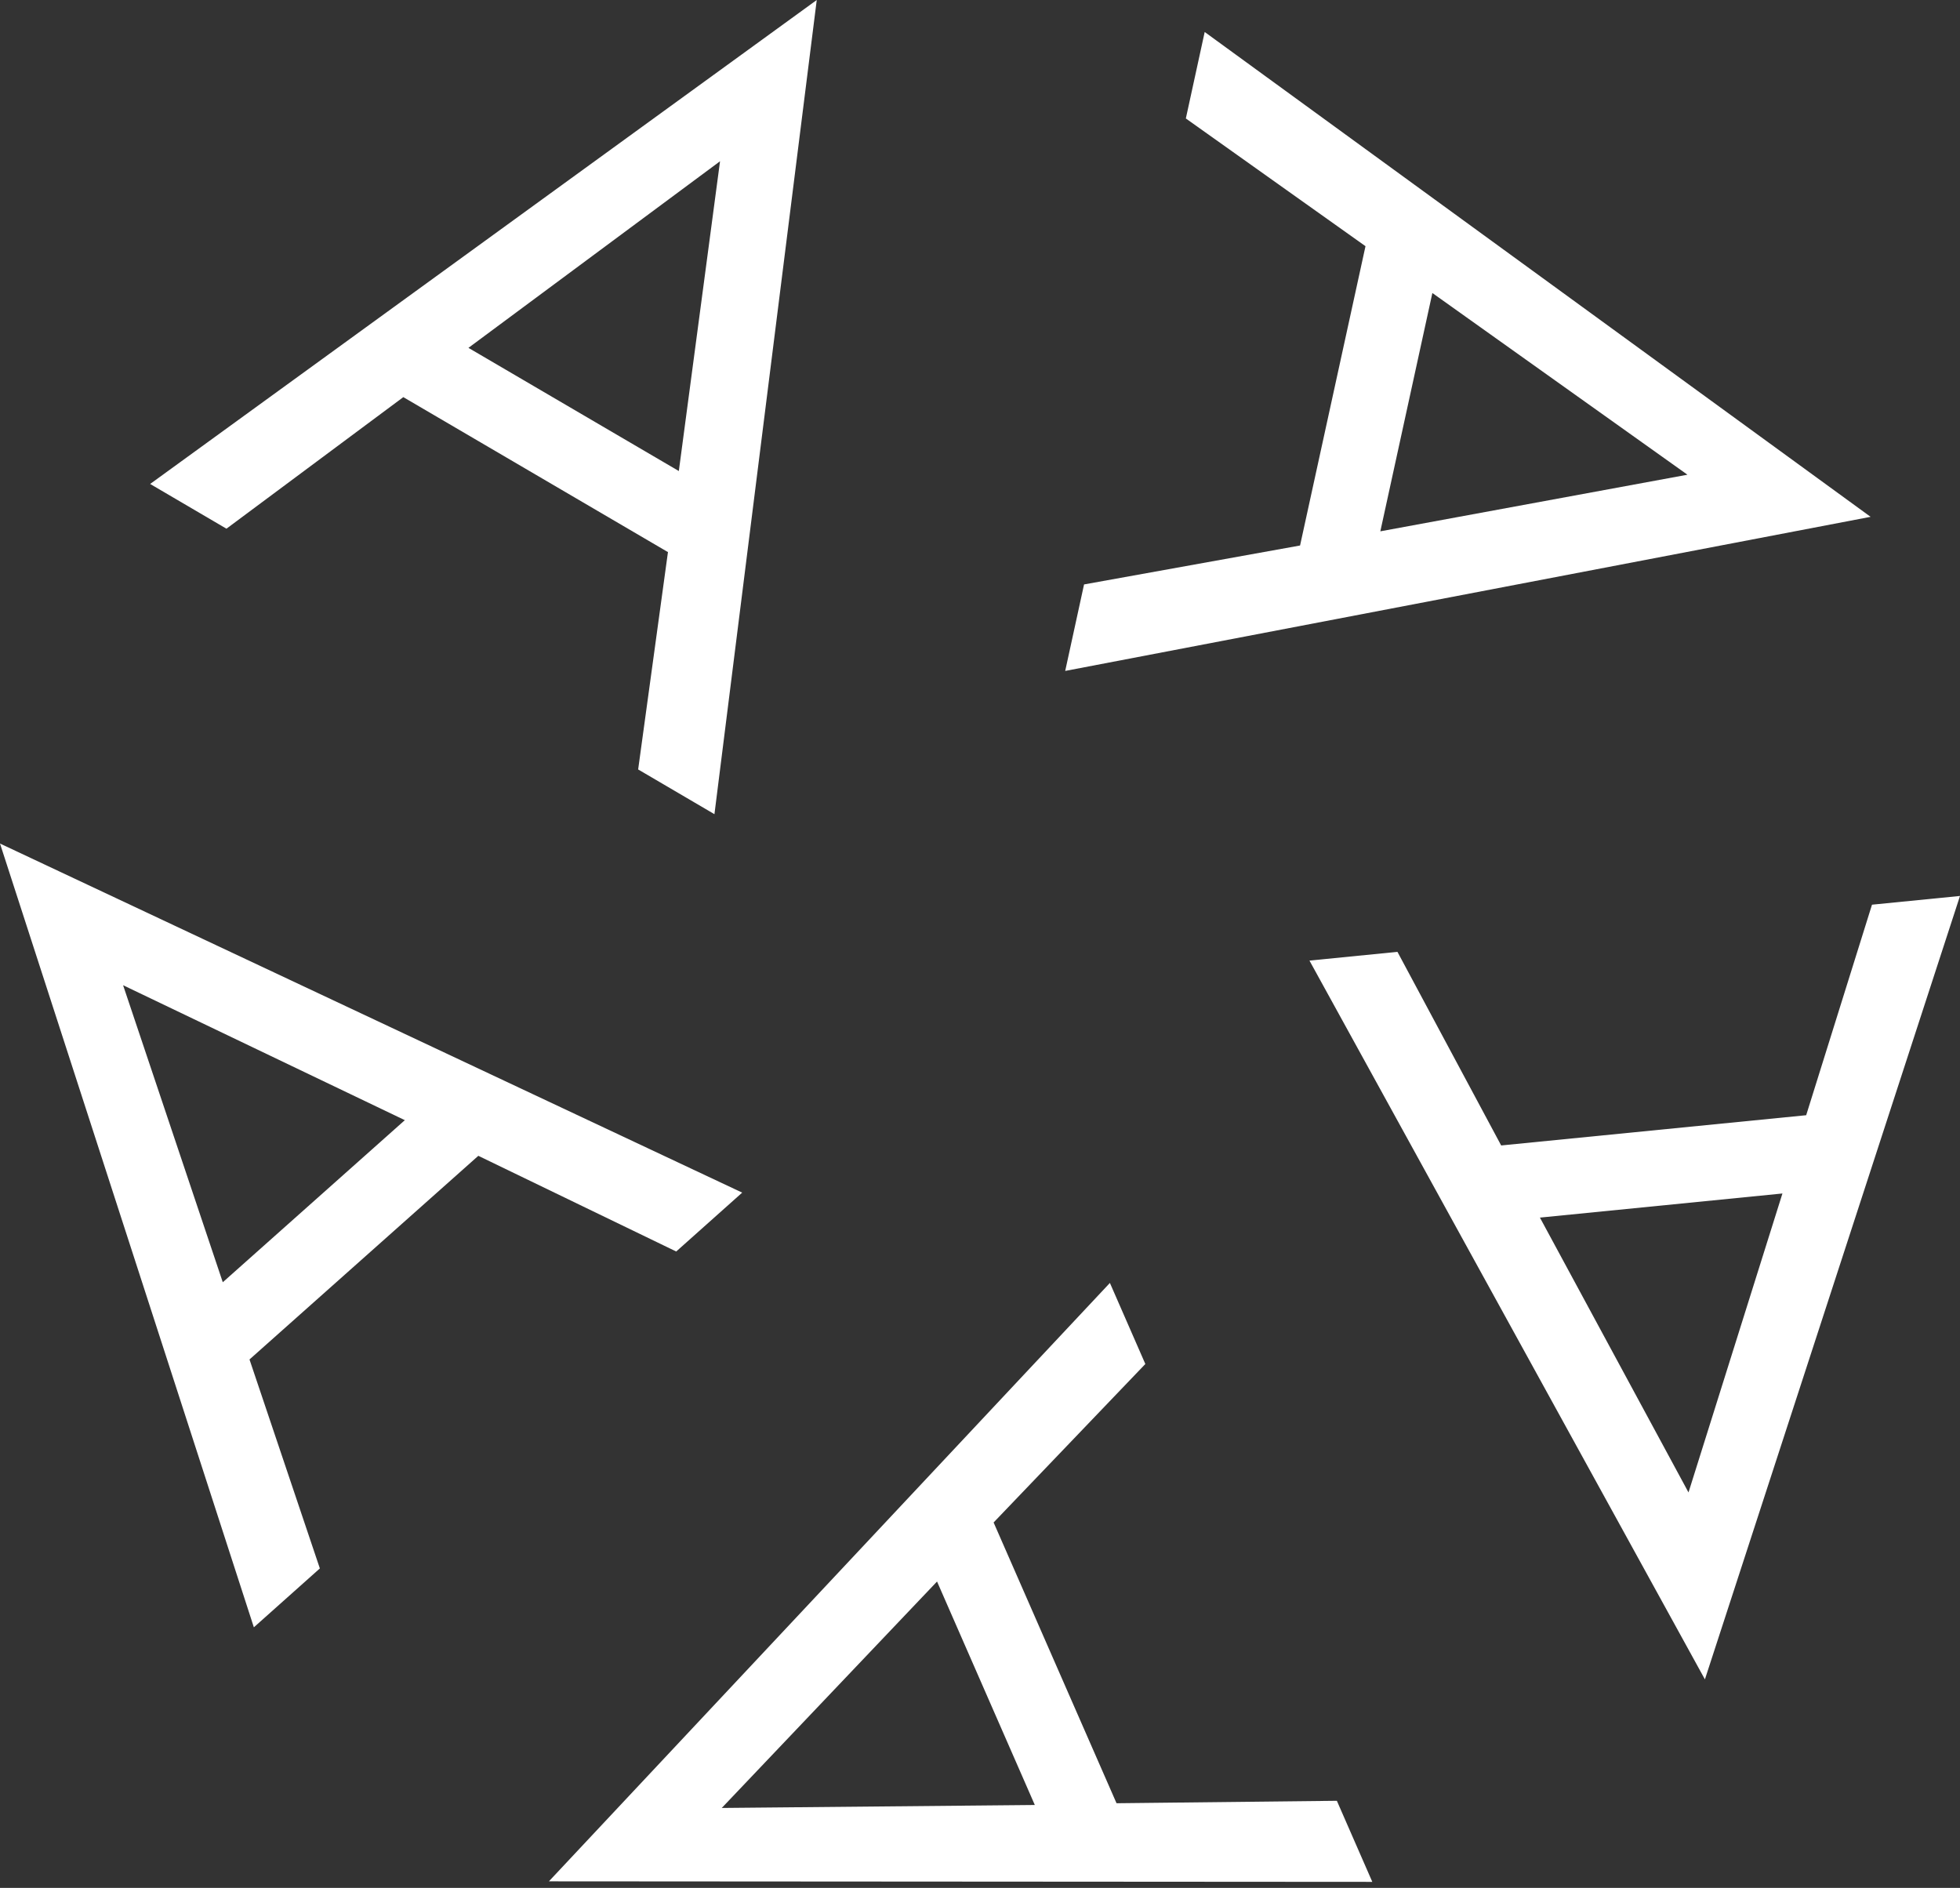 <svg width="217" height="209" viewBox="0 0 217 209" fill="none" xmlns="http://www.w3.org/2000/svg">
<rect x="0" y="0" width="217" height="209" fill="#333333" stroke="none"/>
<path d="M166.219 126.808L199.97 123.462L207.257 100.155L217 99.188L188.758 185.918L144.976 106.344L154.718 105.377L166.2 126.808H166.219ZM170.491 134.797L186.941 165.222L197.341 132.127L170.491 134.797Z" fill="white"/>
<path d="M110.007 168.548L123.616 199.631L148.01 199.36L151.934 208.335L60.773 208.276L122.881 142.029L126.805 151.004L109.988 168.567L110.007 168.548ZM103.744 175.085L79.91 200.153L114.569 199.824L103.744 175.085Z" fill="white"/>
<path d="M52.965 127.949L27.623 150.502L35.413 173.636L28.106 180.154L0 93.385L82.172 132.031L74.866 138.549L52.984 127.969L52.965 127.949ZM44.807 124.004L13.628 109.071L24.665 141.953L44.827 124.004H44.807Z" fill="white"/>
<path d="M73.918 61.102L44.653 43.965L25.071 58.53L16.624 53.578L90.426 0L79.099 90.135L70.652 85.183L73.957 61.083L73.918 61.102ZM75.156 52.147L79.718 17.853L51.863 38.51L75.156 52.147Z" fill="white"/>
<path d="M143.932 60.407L151.18 27.255L131.29 13.115L133.377 3.541L207.102 57.216L117.933 74.276L120.02 64.701L143.951 60.388L143.932 60.407ZM152.823 58.821L186.825 52.554L158.584 32.438L152.823 58.821Z" fill="white"/>
</svg>
